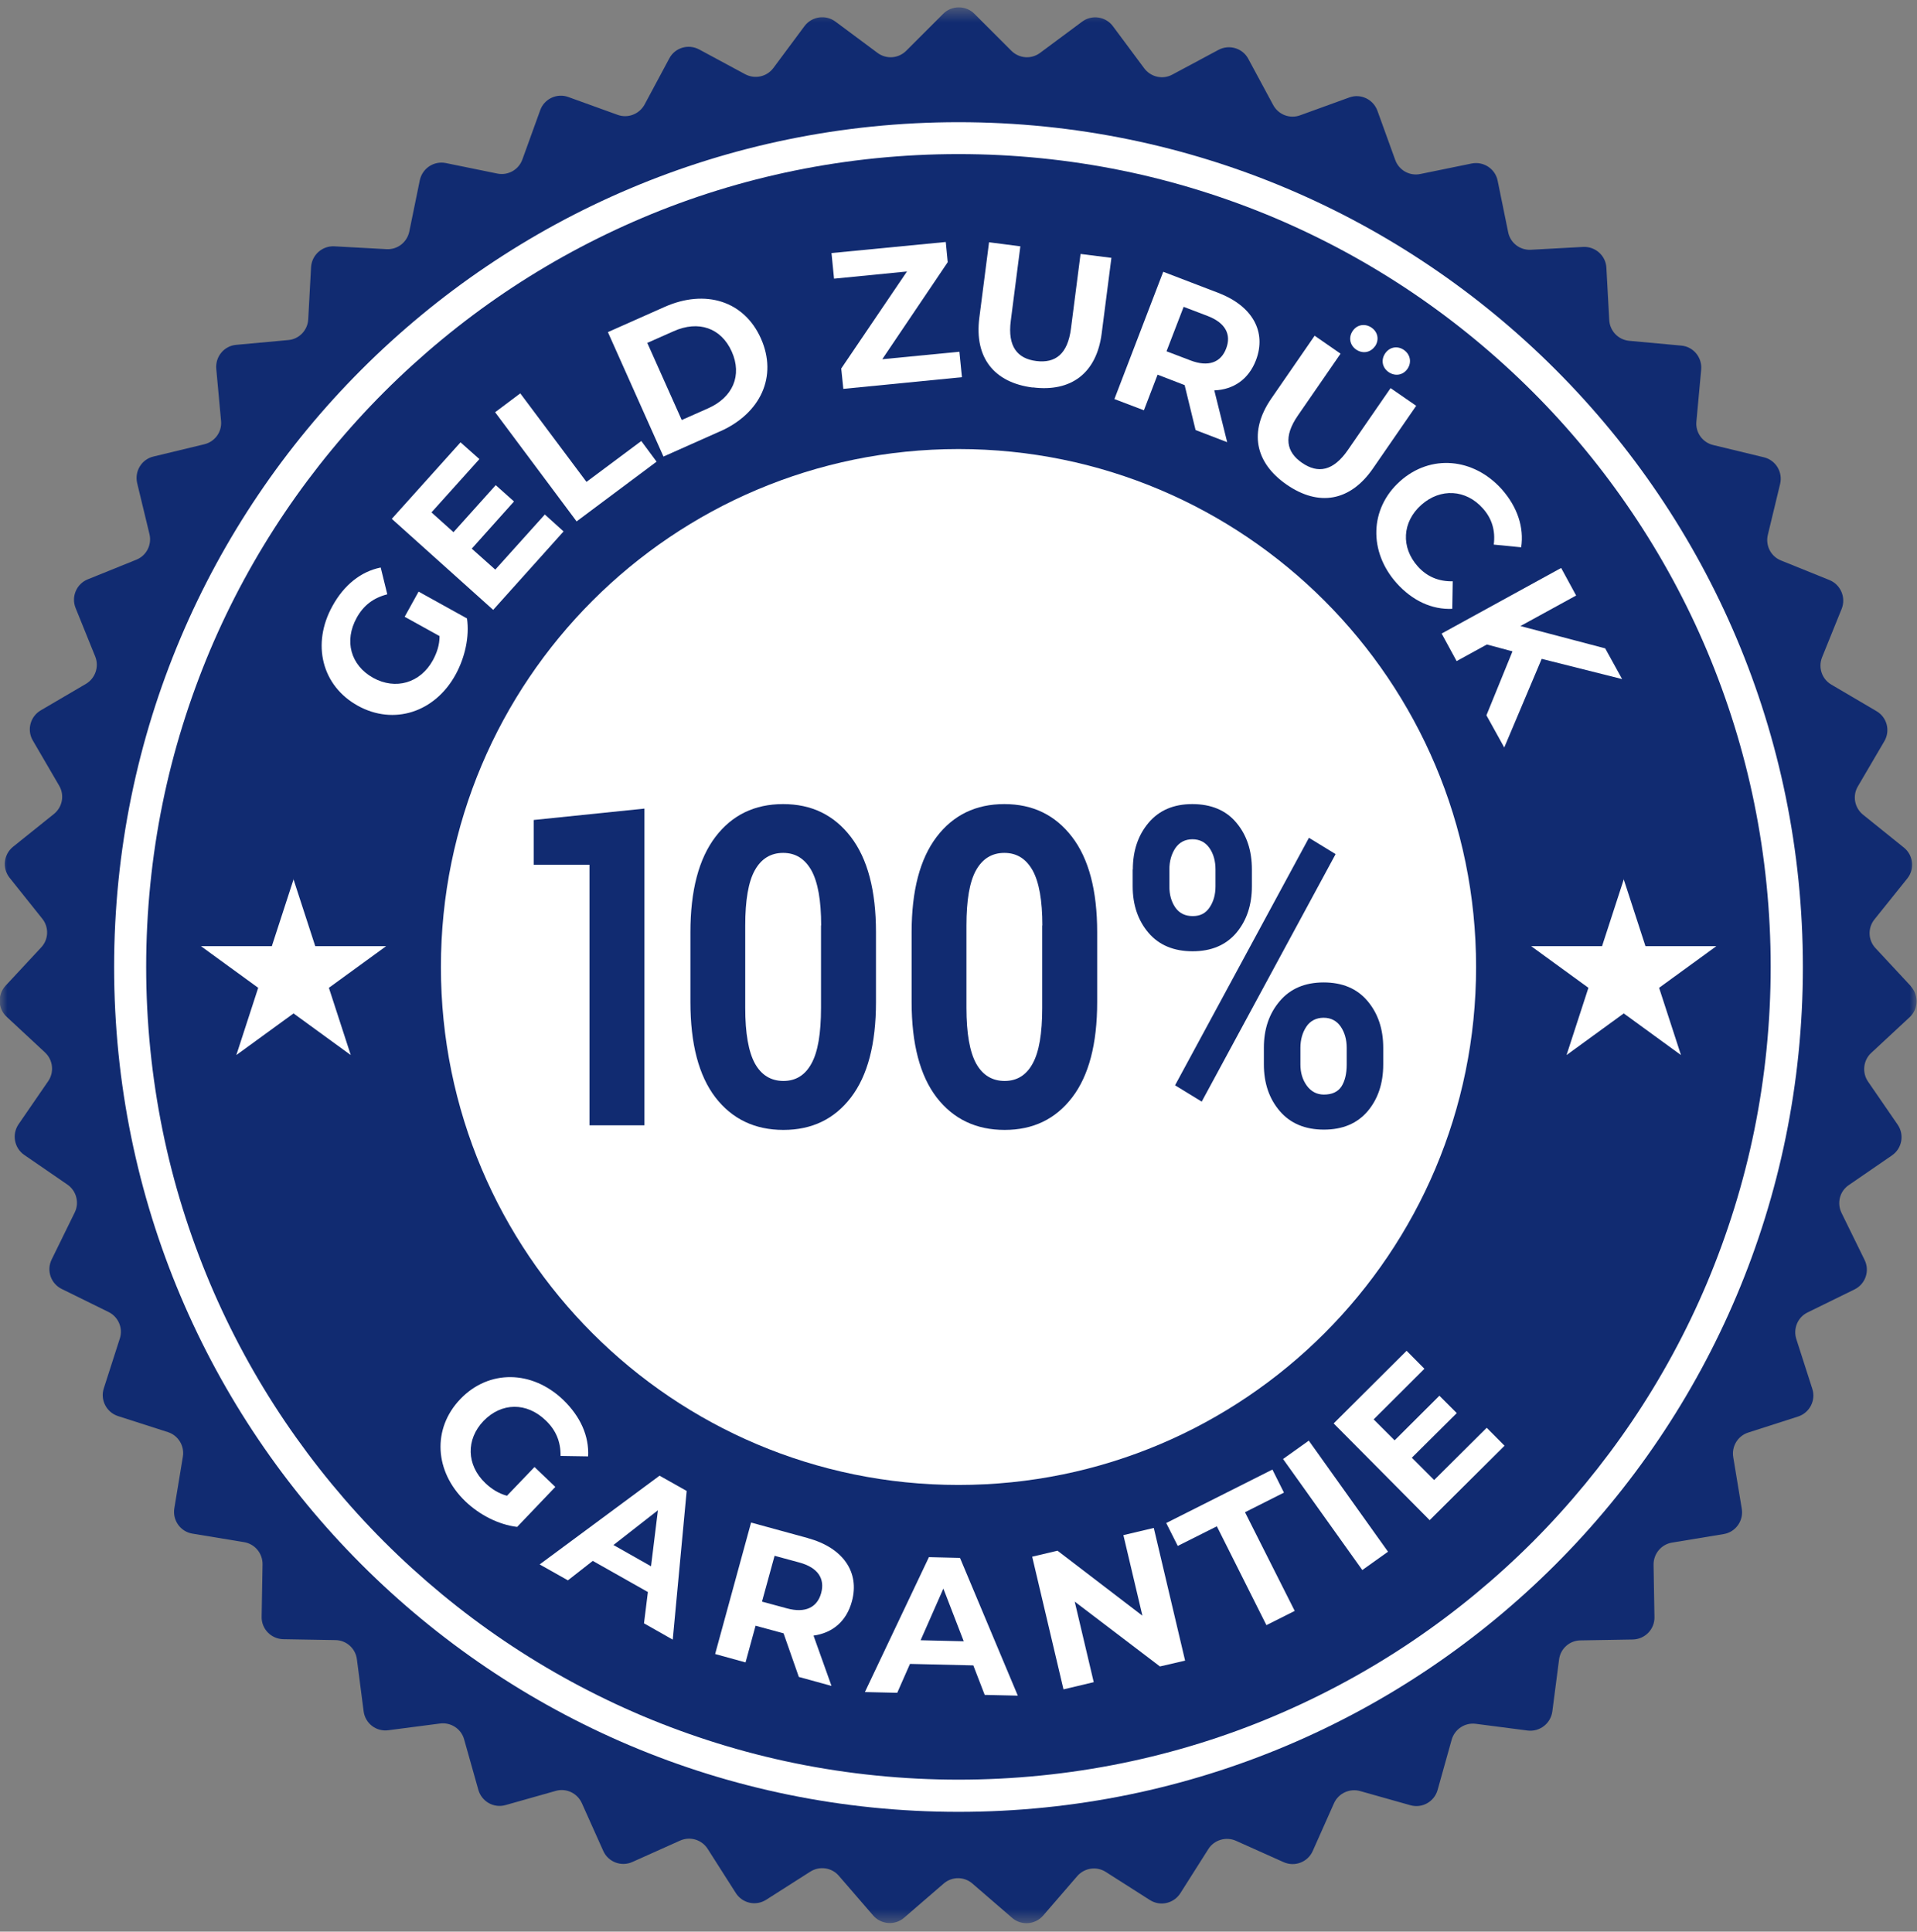 <svg width="128" height="129" viewBox="0 0 128 129" fill="none" xmlns="http://www.w3.org/2000/svg">
<rect x="0" y="0" width="128" height="129" fill="#808080" stroke="none"/>
<g clip-path="url(#clip0_3605_949)">
<mask id="mask0_3605_949" style="mask-type:luminance" maskUnits="userSpaceOnUse" x="0" y="0" width="128" height="129">
<path d="M128 0.5H0V128.5H128V0.5Z" fill="white"/>
</mask>
<g mask="url(#mask0_3605_949)">
<path d="M127.61 65.88L125.23 63.32C124.73 62.79 124.7 61.97 125.16 61.4L127.35 58.67C127.86 58.04 127.76 57.11 127.12 56.6L124.4 54.41C123.83 53.95 123.68 53.15 124.05 52.52L125.82 49.5C126.23 48.8 126 47.9 125.29 47.49L122.28 45.72C121.65 45.35 121.39 44.58 121.66 43.9L122.97 40.66C123.27 39.91 122.91 39.05 122.16 38.74L118.92 37.43C118.24 37.16 117.87 36.43 118.04 35.72L118.86 32.32C119.05 31.53 118.57 30.73 117.78 30.54L114.39 29.72C113.68 29.55 113.2 28.88 113.27 28.16L113.59 24.68C113.66 23.87 113.07 23.15 112.26 23.08L108.78 22.76C108.05 22.69 107.49 22.1 107.45 21.37L107.26 17.88C107.22 17.07 106.52 16.45 105.71 16.49L102.22 16.68C101.49 16.72 100.84 16.22 100.7 15.5L100 12.07C99.84 11.27 99.06 10.76 98.26 10.92L94.84 11.62C94.12 11.77 93.41 11.37 93.16 10.68L91.97 7.39C91.69 6.63 90.85 6.23 90.09 6.51L86.81 7.7C86.12 7.95 85.36 7.66 85.01 7.01L83.35 3.93C82.97 3.21 82.07 2.95 81.36 3.33L78.28 4.98C77.64 5.33 76.84 5.15 76.4 4.56L74.31 1.75C73.83 1.1 72.9 0.96 72.25 1.45L69.45 3.53C68.86 3.97 68.05 3.91 67.53 3.39L65.06 0.92C64.49 0.35 63.55 0.35 62.98 0.92L60.51 3.39C59.99 3.91 59.18 3.97 58.59 3.53L55.78 1.44C55.13 0.96 54.21 1.09 53.72 1.74L51.64 4.54C51.2 5.13 50.41 5.3 49.76 4.96L46.68 3.3C45.96 2.92 45.07 3.18 44.69 3.9L43.04 6.98C42.69 7.62 41.93 7.92 41.24 7.67L37.95 6.48C37.19 6.2 36.34 6.6 36.07 7.36L34.88 10.65C34.63 11.34 33.92 11.74 33.2 11.59L29.77 10.89C28.97 10.73 28.2 11.24 28.03 12.04L27.33 15.46C27.18 16.18 26.54 16.68 25.81 16.64L22.32 16.45C21.51 16.41 20.82 17.03 20.77 17.84L20.58 21.33C20.54 22.06 19.97 22.65 19.25 22.71L15.77 23.03C14.96 23.1 14.37 23.82 14.44 24.63L14.76 28.11C14.83 28.84 14.35 29.5 13.64 29.67L10.24 30.49C9.45 30.68 8.97 31.48 9.16 32.27L9.98 35.67C10.15 36.38 9.78 37.11 9.1 37.38L5.86 38.69C5.11 38.99 4.74 39.85 5.05 40.61L6.36 43.85C6.63 44.53 6.36 45.3 5.74 45.67L2.72 47.44C2.02 47.85 1.78 48.75 2.19 49.45L3.95 52.47C4.32 53.1 4.17 53.9 3.6 54.36L0.87 56.55C0.24 57.06 0.13 57.98 0.64 58.62L2.82 61.35C3.28 61.92 3.25 62.74 2.75 63.27L0.37 65.83C-0.18 66.43 -0.15 67.36 0.45 67.91L3.01 70.29C3.54 70.79 3.63 71.6 3.22 72.2L1.24 75.08C0.78 75.75 0.95 76.67 1.62 77.13L4.5 79.11C5.1 79.52 5.31 80.32 4.99 80.97L3.45 84.11C3.09 84.84 3.39 85.72 4.12 86.08L7.25 87.62C7.9 87.94 8.23 88.7 8 89.39L6.93 92.72C6.68 93.49 7.11 94.32 7.88 94.57L11.21 95.64C11.9 95.86 12.33 96.56 12.21 97.28L11.64 100.73C11.51 101.53 12.05 102.29 12.85 102.42L16.3 102.99C17.02 103.11 17.54 103.74 17.53 104.47L17.47 107.97C17.45 108.78 18.1 109.45 18.91 109.47L22.4 109.53C23.13 109.54 23.74 110.09 23.83 110.81L24.28 114.28C24.38 115.09 25.12 115.66 25.93 115.55L29.39 115.1C30.11 115.01 30.8 115.46 30.99 116.16L31.94 119.53C32.16 120.31 32.97 120.77 33.75 120.55L37.11 119.6C37.81 119.4 38.55 119.75 38.85 120.42L40.28 123.61C40.61 124.35 41.48 124.68 42.22 124.35L45.41 122.92C46.08 122.62 46.86 122.86 47.25 123.47L49.13 126.42C49.57 127.11 50.47 127.31 51.16 126.87L54.11 124.99C54.73 124.6 55.54 124.72 56.01 125.27L58.3 127.92C58.83 128.53 59.76 128.6 60.37 128.07L63.01 125.79C63.56 125.31 64.38 125.31 64.93 125.79L67.58 128.08C68.19 128.61 69.12 128.54 69.65 127.93L71.93 125.29C72.41 124.74 73.22 124.62 73.83 125.01L76.78 126.89C77.47 127.33 78.37 127.12 78.81 126.44L80.68 123.49C81.07 122.87 81.86 122.64 82.52 122.93L85.71 124.36C86.45 124.69 87.32 124.36 87.65 123.62L89.07 120.43C89.37 119.76 90.11 119.42 90.81 119.61L94.18 120.56C94.96 120.78 95.77 120.32 95.99 119.54L96.93 116.18C97.13 115.48 97.81 115.03 98.53 115.12L102 115.57C102.81 115.67 103.54 115.1 103.65 114.3L104.1 110.83C104.19 110.1 104.8 109.56 105.53 109.55L109.03 109.49C109.84 109.47 110.49 108.8 110.47 107.99L110.41 104.5C110.4 103.77 110.92 103.14 111.64 103.02L115.09 102.45C115.89 102.32 116.43 101.56 116.3 100.76L115.73 97.31C115.61 96.59 116.04 95.89 116.73 95.67L120.06 94.6C120.83 94.35 121.26 93.52 121.01 92.75L119.94 89.42C119.72 88.72 120.04 87.97 120.69 87.65L123.83 86.11C124.56 85.75 124.86 84.87 124.5 84.14L122.96 81C122.64 80.34 122.84 79.55 123.45 79.14L126.33 77.16C127 76.7 127.17 75.78 126.71 75.11L124.73 72.23C124.32 71.63 124.41 70.81 124.94 70.32L127.5 67.94C128.1 67.39 128.13 66.46 127.58 65.86L127.61 65.88Z" fill="#112B71"/>
<path d="M108.41 58.699L109.87 63.189H114.6L110.78 65.969L112.24 70.459L108.42 67.679L104.6 70.459L106.06 65.969L102.24 63.189H106.97L108.43 58.699H108.41Z" fill="white"/>
<path d="M19.59 58.699L21.05 63.189H25.78L21.96 65.969L23.42 70.459L19.6 67.679L15.78 70.459L17.24 65.969L13.42 63.189H18.15L19.61 58.699H19.59Z" fill="white"/>
<path d="M64 99.169C83.09 99.169 98.56 83.679 98.56 64.579C98.56 45.479 83.09 29.989 64 29.989C44.91 29.989 29.44 45.469 29.44 64.579C29.44 83.689 44.91 99.169 64 99.169Z" fill="white"/>
<path d="M64 10.29C67.68 10.29 71.36 10.66 74.93 11.39C78.41 12.1 81.84 13.17 85.11 14.55C88.32 15.91 91.42 17.59 94.32 19.55C97.19 21.49 99.89 23.72 102.35 26.18C104.81 28.64 107.03 31.34 108.97 34.22C110.93 37.12 112.61 40.22 113.97 43.44C115.35 46.71 116.42 50.14 117.13 53.63C117.86 57.21 118.23 60.89 118.23 64.57C118.23 68.25 117.86 71.94 117.13 75.51C116.42 78.99 115.35 82.42 113.97 85.7C112.61 88.92 110.93 92.02 108.97 94.92C107.03 97.79 104.8 100.5 102.35 102.96C99.89 105.42 97.19 107.65 94.32 109.59C91.42 111.55 88.32 113.23 85.11 114.59C81.84 115.98 78.41 117.04 74.93 117.75C71.36 118.48 67.68 118.85 64 118.85C60.32 118.85 56.64 118.48 53.07 117.75C49.59 117.04 46.16 115.97 42.89 114.59C39.68 113.23 36.58 111.55 33.68 109.59C30.81 107.65 28.11 105.42 25.65 102.96C23.19 100.5 20.97 97.8 19.02 94.92C17.06 92.02 15.38 88.92 14.02 85.7C12.64 82.42 11.57 79 10.86 75.51C10.13 71.93 9.76 68.25 9.76 64.57C9.76 60.89 10.13 57.2 10.86 53.63C11.57 50.15 12.64 46.72 14.02 43.44C15.38 40.22 17.06 37.12 19.02 34.22C20.96 31.35 23.19 28.64 25.65 26.18C28.11 23.72 30.81 21.49 33.68 19.55C36.58 17.59 39.68 15.91 42.89 14.55C46.16 13.16 49.59 12.1 53.07 11.39C56.64 10.66 60.32 10.29 64 10.29ZM64 8.16C32.86 8.16 7.62 33.42 7.62 64.58C7.62 95.74 32.86 121 64 121C95.14 121 120.38 95.74 120.38 64.58C120.38 33.42 95.14 8.16 64 8.16Z" fill="white"/>
<path d="M43.03 75.15H39.36V57.75H35.64V54.76L43.03 54V75.15Z" fill="#112B71"/>
<path d="M58.49 66.919C58.49 69.719 57.93 71.839 56.82 73.289C55.71 74.739 54.21 75.459 52.31 75.459C50.41 75.459 48.89 74.739 47.77 73.289C46.66 71.839 46.1 69.719 46.1 66.919V62.259C46.1 59.469 46.66 57.349 47.77 55.889C48.88 54.429 50.39 53.699 52.29 53.699C54.19 53.699 55.69 54.429 56.81 55.889C57.93 57.349 58.49 59.469 58.49 62.259V66.919ZM54.83 61.809C54.83 60.139 54.61 58.909 54.18 58.129C53.74 57.349 53.12 56.959 52.29 56.959C51.46 56.959 50.83 57.349 50.4 58.119C49.97 58.889 49.76 60.119 49.76 61.809V67.309C49.76 69.009 49.98 70.249 50.41 71.029C50.84 71.799 51.48 72.189 52.31 72.189C53.14 72.189 53.76 71.799 54.18 71.029C54.61 70.259 54.82 69.019 54.82 67.309V61.809H54.83Z" fill="#112B71"/>
<path d="M73.26 66.919C73.26 69.719 72.7 71.839 71.59 73.289C70.48 74.739 68.98 75.459 67.08 75.459C65.18 75.459 63.66 74.739 62.54 73.289C61.43 71.839 60.87 69.719 60.87 66.919V62.259C60.87 59.469 61.43 57.349 62.54 55.889C63.65 54.429 65.16 53.699 67.06 53.699C68.96 53.699 70.46 54.429 71.58 55.889C72.7 57.349 73.26 59.469 73.26 62.259V66.919ZM69.6 61.809C69.6 60.139 69.38 58.909 68.95 58.129C68.51 57.349 67.89 56.959 67.06 56.959C66.23 56.959 65.6 57.349 65.17 58.119C64.74 58.889 64.53 60.119 64.53 61.809V67.309C64.53 69.009 64.75 70.249 65.18 71.029C65.61 71.799 66.25 72.189 67.08 72.189C67.91 72.189 68.53 71.799 68.95 71.029C69.38 70.259 69.59 69.019 69.59 67.309V61.809H69.6Z" fill="#112B71"/>
<path d="M75.64 58.069C75.64 56.819 75.99 55.779 76.69 54.949C77.39 54.119 78.36 53.699 79.61 53.699C80.86 53.699 81.86 54.109 82.55 54.939C83.25 55.769 83.59 56.809 83.59 58.069V59.189C83.59 60.439 83.24 61.479 82.55 62.299C81.85 63.119 80.88 63.529 79.63 63.529C78.38 63.529 77.39 63.119 76.69 62.299C75.99 61.479 75.63 60.439 75.63 59.189V58.069H75.64ZM78.08 59.189C78.08 59.749 78.21 60.219 78.48 60.609C78.75 60.989 79.13 61.179 79.64 61.179C80.15 61.179 80.5 60.989 80.76 60.609C81.02 60.229 81.16 59.759 81.16 59.189V58.069C81.16 57.509 81.03 57.029 80.76 56.639C80.49 56.249 80.11 56.049 79.62 56.049C79.13 56.049 78.75 56.249 78.48 56.639C78.22 57.029 78.08 57.509 78.08 58.069V59.189ZM80.24 73.569L78.46 72.479L87.4 55.949L89.18 57.039L80.24 73.569ZM84.39 69.969C84.39 68.729 84.74 67.689 85.45 66.859C86.15 66.029 87.13 65.609 88.38 65.609C89.63 65.609 90.61 66.019 91.31 66.849C92.01 67.679 92.36 68.719 92.36 69.969V71.089C92.36 72.349 92.01 73.389 91.32 74.209C90.62 75.029 89.65 75.439 88.4 75.439C87.15 75.439 86.16 75.029 85.45 74.199C84.74 73.369 84.39 72.329 84.39 71.079V69.959V69.969ZM86.83 71.089C86.83 71.639 86.97 72.109 87.26 72.509C87.55 72.899 87.93 73.099 88.4 73.099C88.94 73.099 89.33 72.919 89.57 72.559C89.8 72.199 89.92 71.709 89.92 71.099V69.979C89.92 69.429 89.79 68.959 89.52 68.559C89.25 68.169 88.87 67.969 88.38 67.969C87.89 67.969 87.49 68.169 87.23 68.559C86.97 68.949 86.83 69.419 86.83 69.979V71.099V71.089Z" fill="#112B71"/>
<path d="M31.18 41.3L27.95 39.51L27.02 41.19L29.35 42.48C29.35 43.08 29.17 43.6 28.9 44.1C28.06 45.62 26.41 46.09 24.92 45.27C23.41 44.43 22.96 42.8 23.82 41.25C24.27 40.44 24.92 39.93 25.86 39.69L25.42 37.9C24.09 38.17 22.97 39.07 22.2 40.47C20.79 43.01 21.49 45.8 23.89 47.13C26.29 48.46 29.03 47.57 30.41 45.07C31.04 43.93 31.36 42.53 31.18 41.29V41.3Z" fill="white"/>
<path d="M37.63 35.49L36.38 34.36L33.07 38.04L31.5 36.64L34.32 33.49L33.1 32.4L30.28 35.54L28.81 34.22L32.01 30.66L30.75 29.54L26.16 34.65L32.93 40.73L37.63 35.49Z" fill="white"/>
<path d="M43.84 30.831L42.82 29.451L39.16 32.181L34.74 26.27L33.06 27.53L38.5 34.821L43.84 30.831Z" fill="white"/>
<path d="M48.08 28.81C50.8 27.6 51.93 25.13 50.81 22.61C49.69 20.09 47.09 19.29 44.37 20.5L40.59 22.18L44.3 30.49L48.07 28.81H48.08ZM44.98 22.12C46.63 21.38 48.15 21.89 48.86 23.48C49.57 25.07 48.93 26.54 47.28 27.27L45.52 28.05L43.22 22.9L44.98 22.12Z" fill="white"/>
<path d="M60.56 18.13L56.17 24.61L56.31 25.97L64.23 25.19L64.06 23.49L58.91 23.99L63.28 17.51L63.15 16.16L55.52 16.9L55.69 18.61L60.56 18.13Z" fill="white"/>
<path d="M68.95 25.87C71.52 26.2 73.22 24.92 73.56 22.27L74.21 17.22L72.15 16.96L71.51 21.94C71.29 23.65 70.47 24.27 69.19 24.11C67.93 23.95 67.27 23.14 67.49 21.43L68.13 16.45L66.04 16.18L65.39 21.23C65.05 23.89 66.38 25.55 68.95 25.88V25.87Z" fill="white"/>
<path d="M77.29 25.02L79 25.68L79.1 25.72L79.83 28.72L81.94 29.53L81.08 26.07C82.37 26.02 83.37 25.33 83.86 24.06C84.59 22.15 83.62 20.43 81.35 19.56L77.67 18.15L74.41 26.65L76.38 27.4L77.29 25.03V25.02ZM79.03 20.49L80.63 21.1C81.83 21.56 82.23 22.34 81.87 23.28C81.52 24.2 80.69 24.53 79.49 24.07L77.89 23.46L79.03 20.5V20.49Z" fill="white"/>
<path d="M91.81 23.131C92.11 22.691 92 22.171 91.58 21.881C91.16 21.591 90.62 21.661 90.32 22.101C90.02 22.541 90.14 23.071 90.56 23.351C90.98 23.631 91.5 23.561 91.81 23.121V23.131Z" fill="white"/>
<path d="M85.92 32.37C88.05 33.84 90.15 33.49 91.67 31.29L94.56 27.1L92.85 25.92L90 30.05C89.02 31.47 88 31.64 86.94 30.91C85.89 30.19 85.68 29.17 86.66 27.75L89.51 23.62L87.78 22.42L84.89 26.61C83.37 28.81 83.79 30.9 85.92 32.37Z" fill="white"/>
<path d="M93.98 24.63C94.28 24.19 94.16 23.66 93.74 23.37C93.32 23.08 92.79 23.16 92.49 23.6C92.19 24.04 92.3 24.56 92.72 24.85C93.14 25.14 93.68 25.07 93.98 24.63Z" fill="white"/>
<path d="M93.25 38.94C94.31 40.12 95.61 40.72 96.97 40.66L97 38.82C96.06 38.84 95.28 38.51 94.67 37.83C93.53 36.56 93.62 34.86 94.9 33.72C96.18 32.58 97.88 32.68 99.01 33.95C99.62 34.63 99.86 35.44 99.74 36.37L101.57 36.55C101.77 35.22 101.32 33.86 100.28 32.68C98.39 30.57 95.52 30.31 93.48 32.14C91.44 33.97 91.38 36.85 93.26 38.95L93.25 38.94Z" fill="white"/>
<path d="M107.18 43.3L101.52 41.81L105.24 39.77L104.24 37.93L96.26 42.31L97.26 44.15L99.28 43.04L100.99 43.5L99.25 47.77L100.44 49.92L102.94 44L108.31 45.35L107.18 43.3Z" fill="white"/>
<path d="M35.69 97.971L33.85 99.891C33.27 99.731 32.81 99.43 32.4 99.04C31.14 97.831 31.11 96.13 32.28 94.9C33.48 93.65 35.17 93.63 36.44 94.861C37.11 95.501 37.44 96.26 37.43 97.231L39.27 97.26C39.34 95.91 38.76 94.6 37.61 93.49C35.52 91.49 32.64 91.451 30.74 93.43C28.84 95.41 29.01 98.281 31.07 100.261C32.01 101.161 33.28 101.821 34.53 101.971L37.08 99.3L35.69 97.971Z" fill="white"/>
<path d="M36.04 104.48L37.92 105.54L39.58 104.24L43.26 106.32L43 108.41L44.92 109.5L45.85 99.57L44.04 98.55L36.03 104.48H36.04ZM43.47 104.6L40.96 103.18L43.93 100.86L43.47 104.6Z" fill="white"/>
<path d="M53.95 102.72L50.15 101.68L47.75 110.46L49.78 111.02L50.45 108.57L52.22 109.05L52.32 109.08L53.34 111.99L55.52 112.59L54.32 109.23C55.6 109.05 56.52 108.27 56.88 106.95C57.42 104.98 56.28 103.36 53.94 102.72H53.95ZM54.83 106.39C54.57 107.34 53.78 107.75 52.54 107.41L50.88 106.96L51.72 103.9L53.38 104.35C54.62 104.69 55.09 105.43 54.83 106.39Z" fill="white"/>
<path d="M62.02 104L57.75 113L59.91 113.05L60.76 111.12L64.99 111.22L65.75 113.19L67.96 113.24L64.1 104.04L62.02 103.99V104ZM61.47 109.54L62.99 106.09L64.35 109.61L61.46 109.54H61.47Z" fill="white"/>
<path d="M75.01 102.52L76.28 107.9L70.61 103.56L68.92 103.96L71.01 112.82L73.03 112.34L71.76 106.96L77.45 111.29L79.13 110.9L77.04 102.04L75.01 102.52Z" fill="white"/>
<path d="M85.73 99.681L84.96 98.141L77.87 101.711L78.64 103.241L81.25 101.931L84.56 108.531L86.45 107.581L83.13 100.991L85.73 99.681Z" fill="white"/>
<path d="M87.389 96.21L85.671 97.436L90.962 104.852L92.679 103.627L87.389 96.21Z" fill="white"/>
<path d="M95.76 98.84L94.27 97.35L97.27 94.37L96.11 93.21L93.12 96.19L91.72 94.79L95.11 91.41L93.92 90.21L89.05 95.06L95.46 101.52L100.46 96.55L99.27 95.35L95.76 98.84Z" fill="white"/>
</g>
</g>
<defs>
<clipPath id="clip0_3605_949">
<rect width="128" height="129" fill="white"/>
</clipPath>
</defs>
</svg>
